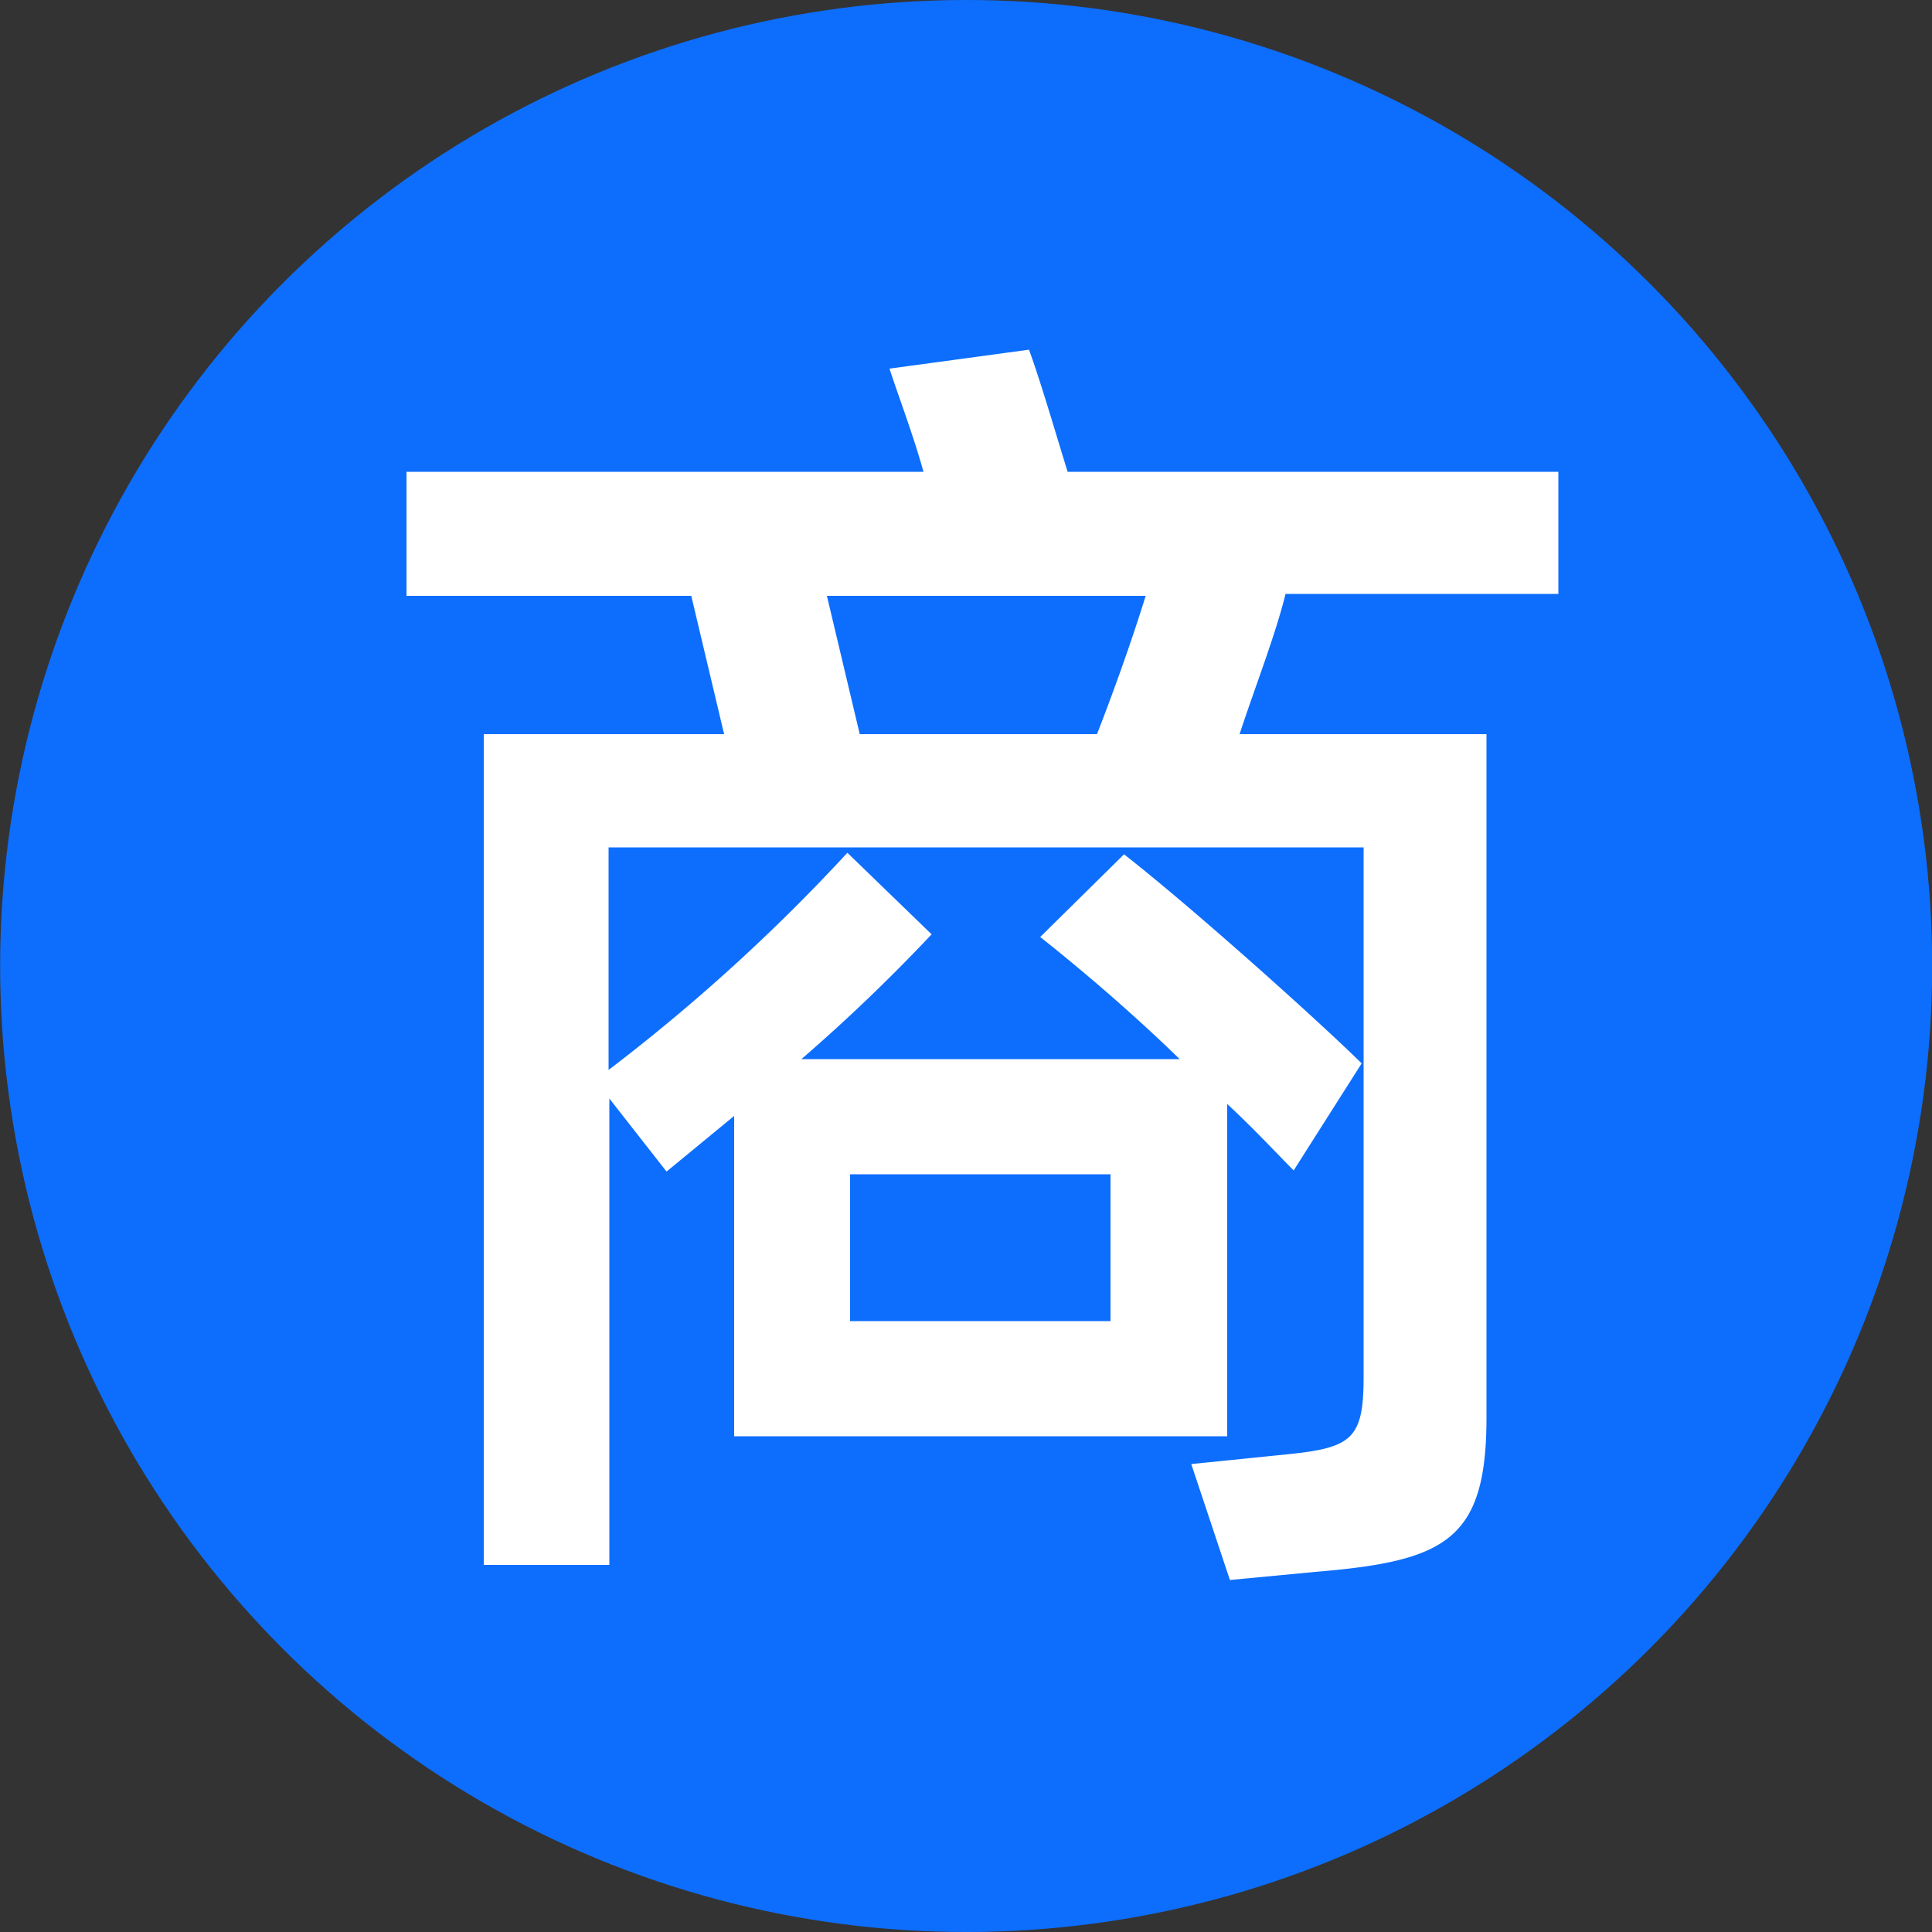 <svg xmlns="http://www.w3.org/2000/svg" viewBox="0 0 50 50"><rect x="0" y="0" width="50" height="50" fill="#333333" stroke="none"/><defs><style>.cls-1{fill:#0d6efd;}.cls-2{fill:#fff;}</style></defs><title>shangjia</title><g id="图层_2" data-name="图层 2"><g id="图层_1-2" data-name="图层 1"><circle class="cls-1" cx="25" cy="25" r="25" transform="translate(-7.66 38.53) rotate(-67.5)"/><path class="cls-2" d="M33.27,15.37C33,16.46,32.5,17.72,32.08,19h6.39V36.68c0,3.19-1.06,3.72-4.43,4l-2.21.21-1-3,2.46-.25c1.69-.17,2-.39,2-2V21.93H15.75v5.76a47.94,47.94,0,0,0,6.18-5.62l2.18,2.11a45.23,45.23,0,0,1-3.37,3.23h9.79c-1.26-1.23-2.67-2.42-3.61-3.16l2.17-2.14c1.79,1.4,5,4.28,6.15,5.41l-1.76,2.77c-.42-.42-1-1.05-1.72-1.72v8.6H19V28.88l-1.75,1.44-1.48-1.89V40.5H12.52V19h6.22l-.85-3.58H10.52V12.21H23.9c-.28-1-.64-1.93-.88-2.67l3.61-.49c.32.88.64,2,1,3.16H40.33v3.16ZM28.39,19c.39-1,.88-2.35,1.26-3.58H21.4L22.25,19ZM22,34.19h6.74v-3.8H22Z"/></g></g></svg>